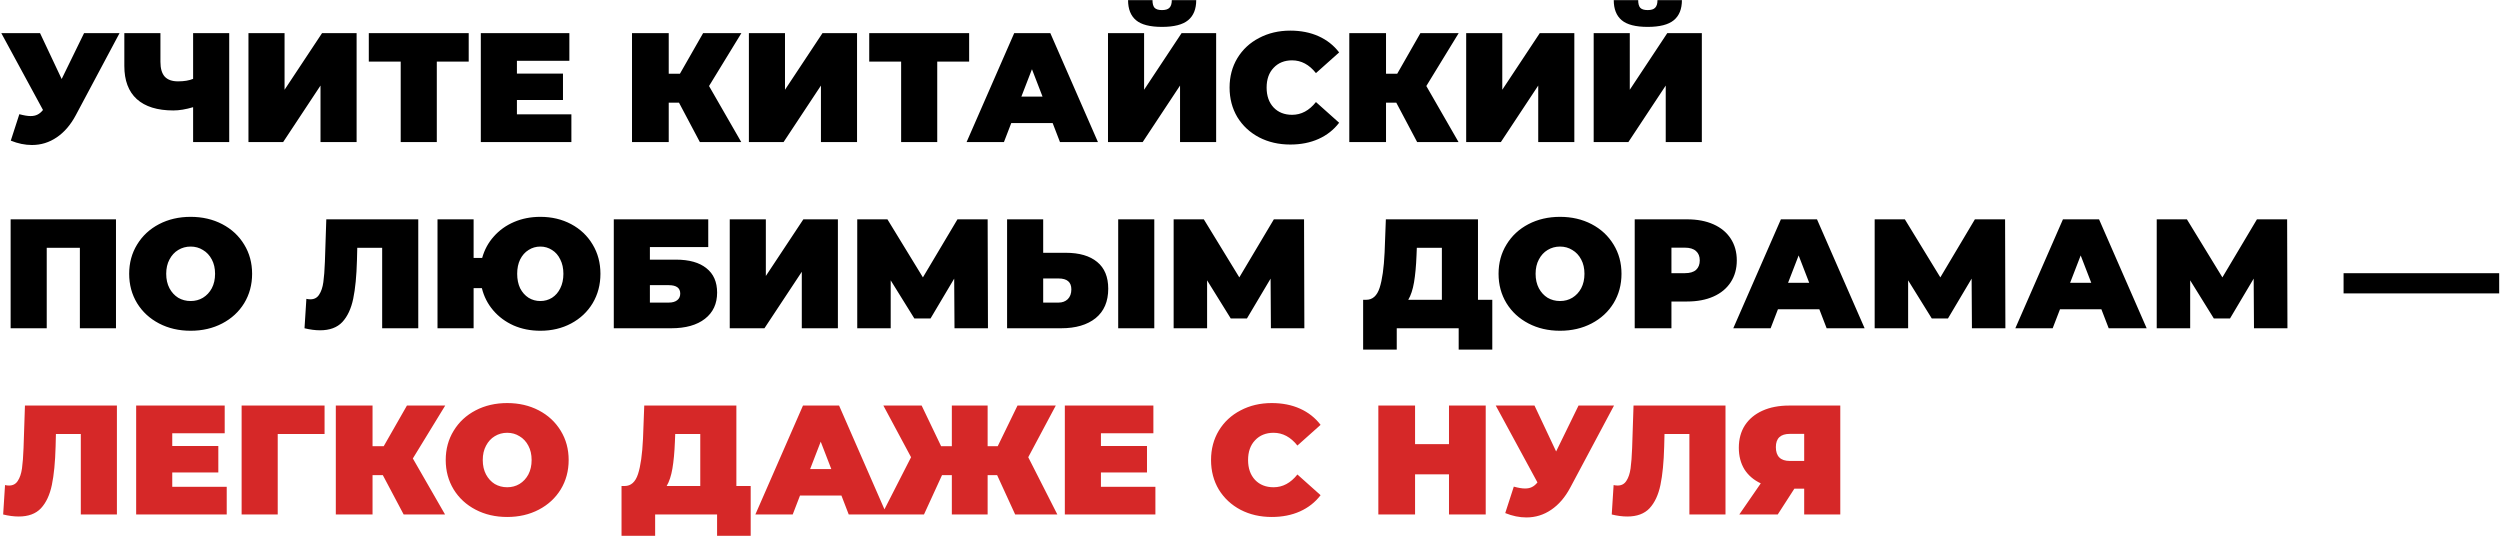 <?xml version="1.0" encoding="UTF-8"?> <svg xmlns="http://www.w3.org/2000/svg" width="1074" height="231" viewBox="0 0 1074 231" fill="none"><path d="M51.362 14.226L32.577 49.457C30.349 53.646 27.608 56.833 24.354 59.017C21.145 61.201 17.602 62.293 13.725 62.293C10.739 62.293 7.708 61.669 4.633 60.421L8.309 49.056C10.271 49.591 11.875 49.858 13.123 49.858C14.282 49.858 15.262 49.658 16.064 49.256C16.911 48.855 17.713 48.187 18.471 47.251L0.555 14.226H17.201L26.493 33.947L36.12 14.226H51.362ZM98.471 14.226V61.023H82.962V46.047C79.842 46.983 77.012 47.451 74.471 47.451C67.608 47.451 62.371 45.825 58.761 42.571C55.196 39.318 53.413 34.571 53.413 28.332V14.226H68.923V26.593C68.923 29.446 69.547 31.563 70.794 32.944C72.043 34.282 73.937 34.95 76.477 34.95C79.106 34.95 81.268 34.593 82.962 33.88V14.226H98.471ZM106.738 14.226H122.247V38.56L138.359 14.226H153.2V61.023H137.69V36.755L121.646 61.023H106.738V14.226ZM201.356 26.46H187.651V61.023H172.142V26.46H158.437V14.226H201.356V26.46ZM245.467 49.123V61.023H206.559V14.226H244.598V26.125H222.069V31.607H241.857V42.972H222.069V49.123H245.467ZM304.601 36.956L318.439 61.023H300.657L291.698 44.109H287.286V61.023H271.509V14.226H287.286V31.674H292.1L302.061 14.226H318.506L304.601 36.956ZM321.723 14.226H337.233V38.56L353.344 14.226H368.185V61.023H352.676V36.755L336.631 61.023H321.723V14.226ZM416.342 26.46H402.637V61.023H387.127V26.46H373.422V14.226H416.342V26.46ZM452.219 52.867H434.437L431.295 61.023H415.25L435.707 14.226H451.217L471.673 61.023H455.361L452.219 52.867ZM447.874 41.502L443.328 29.735L438.782 41.502H447.874ZM475.993 14.226H491.502V38.56L507.614 14.226H522.455V61.023H506.945V36.755L490.901 61.023H475.993V14.226ZM499.19 11.552C494.021 11.552 490.299 10.594 488.026 8.677C485.753 6.761 484.617 3.886 484.617 0.053H495.112C495.112 1.568 495.402 2.66 495.982 3.329C496.606 3.997 497.675 4.332 499.19 4.332C500.706 4.332 501.775 3.997 502.399 3.329C503.068 2.66 503.402 1.568 503.402 0.053H513.898C513.898 3.886 512.739 6.761 510.422 8.677C508.104 10.594 504.36 11.552 499.19 11.552ZM554.299 62.092C549.352 62.092 544.895 61.067 540.929 59.017C536.962 56.922 533.842 54.025 531.57 50.326C529.341 46.582 528.227 42.348 528.227 37.624C528.227 32.9 529.341 28.688 531.57 24.989C533.842 21.245 536.962 18.348 540.929 16.298C544.895 14.204 549.352 13.156 554.299 13.156C558.845 13.156 562.901 13.958 566.466 15.563C570.032 17.167 572.973 19.485 575.291 22.515L565.33 31.407C562.433 27.752 559.024 25.925 555.102 25.925C551.804 25.925 549.152 26.995 547.146 29.134C545.141 31.229 544.138 34.059 544.138 37.624C544.138 41.19 545.141 44.042 547.146 46.181C549.152 48.276 551.804 49.323 555.102 49.323C559.024 49.323 562.433 47.496 565.33 43.841L575.291 52.733C572.973 55.763 570.032 58.081 566.466 59.685C562.901 61.29 558.845 62.092 554.299 62.092ZM612.749 36.956L626.587 61.023H608.804L599.846 44.109H595.434V61.023H579.657V14.226H595.434V31.674H600.247L610.208 14.226H626.654L612.749 36.956ZM629.871 14.226H645.38V38.56L661.492 14.226H676.333V61.023H660.823V36.755L644.779 61.023H629.871V14.226ZM684.645 14.226H700.155V38.56L716.266 14.226H731.108V61.023H715.598V36.755L699.553 61.023H684.645V14.226ZM707.843 11.552C702.673 11.552 698.952 10.594 696.679 8.677C694.406 6.761 693.269 3.886 693.269 0.053H703.765C703.765 1.568 704.055 2.66 704.634 3.329C705.258 3.997 706.328 4.332 707.843 4.332C709.358 4.332 710.428 3.997 711.052 3.329C711.721 2.66 712.055 1.568 712.055 0.053H722.551C722.551 3.886 721.392 6.761 719.074 8.677C716.757 10.594 713.013 11.552 707.843 11.552ZM49.825 94.226V141.022H34.315V106.46H20.076V141.022H4.566V94.226H49.825ZM81.899 142.092C76.863 142.092 72.34 141.045 68.328 138.95C64.317 136.855 61.175 133.958 58.902 130.259C56.629 126.515 55.493 122.304 55.493 117.624C55.493 112.944 56.629 108.755 58.902 105.056C61.175 101.312 64.317 98.393 68.328 96.298C72.34 94.204 76.863 93.156 81.899 93.156C86.936 93.156 91.459 94.204 95.47 96.298C99.481 98.393 102.624 101.312 104.897 105.056C107.17 108.755 108.306 112.944 108.306 117.624C108.306 122.304 107.17 126.515 104.897 130.259C102.624 133.958 99.481 136.855 95.47 138.95C91.459 141.045 86.936 142.092 81.899 142.092ZM81.899 129.323C83.86 129.323 85.621 128.855 87.181 127.919C88.785 126.939 90.055 125.58 90.991 123.841C91.927 122.059 92.395 119.986 92.395 117.624C92.395 115.262 91.927 113.212 90.991 111.474C90.055 109.691 88.785 108.332 87.181 107.396C85.621 106.415 83.86 105.925 81.899 105.925C79.938 105.925 78.156 106.415 76.551 107.396C74.991 108.332 73.743 109.691 72.807 111.474C71.871 113.212 71.403 115.262 71.403 117.624C71.403 119.986 71.871 122.059 72.807 123.841C73.743 125.58 74.991 126.939 76.551 127.919C78.156 128.855 79.938 129.323 81.899 129.323ZM179.687 94.226V141.022H164.177V106.46H153.481L153.347 111.875C153.169 118.56 152.634 124.042 151.743 128.321C150.852 132.599 149.292 135.942 147.063 138.348C144.835 140.71 141.648 141.892 137.503 141.892C135.409 141.892 133.18 141.602 130.818 141.022L131.62 128.387C132.2 128.521 132.779 128.588 133.358 128.588C135.007 128.588 136.255 127.919 137.102 126.582C137.994 125.245 138.595 123.463 138.907 121.234C139.219 119.006 139.442 116.087 139.576 112.476L140.177 94.226H179.687ZM232.142 93.156C237.045 93.156 241.457 94.204 245.379 96.298C249.301 98.393 252.376 101.312 254.605 105.056C256.833 108.755 257.947 112.944 257.947 117.624C257.947 122.304 256.833 126.515 254.605 130.259C252.376 133.958 249.301 136.855 245.379 138.95C241.457 141.045 237.045 142.092 232.142 142.092C227.953 142.092 224.12 141.334 220.644 139.819C217.167 138.259 214.248 136.098 211.886 133.334C209.524 130.571 207.897 127.385 207.006 123.775H203.463V141.022H187.953V94.226H203.463V110.805H207.139C208.12 107.284 209.791 104.209 212.153 101.58C214.516 98.905 217.412 96.833 220.844 95.362C224.276 93.891 228.042 93.156 232.142 93.156ZM232.142 129.323C233.97 129.323 235.641 128.855 237.156 127.919C238.672 126.939 239.853 125.58 240.699 123.841C241.591 122.059 242.036 119.986 242.036 117.624C242.036 115.262 241.591 113.212 240.699 111.474C239.853 109.691 238.672 108.332 237.156 107.396C235.641 106.415 233.97 105.925 232.142 105.925C230.27 105.925 228.577 106.415 227.062 107.396C225.546 108.332 224.343 109.691 223.451 111.474C222.605 113.212 222.181 115.262 222.181 117.624C222.181 119.986 222.605 122.059 223.451 123.841C224.343 125.58 225.546 126.939 227.062 127.919C228.577 128.855 230.27 129.323 232.142 129.323ZM263.684 94.226H304.264V106.126H279.194V111.541H290.358C296.063 111.541 300.431 112.766 303.461 115.217C306.536 117.624 308.074 121.123 308.074 125.713C308.074 130.482 306.336 134.226 302.86 136.944C299.383 139.663 294.548 141.022 288.353 141.022H263.684V94.226ZM287.283 129.992C288.843 129.992 290.046 129.658 290.893 128.989C291.784 128.321 292.23 127.362 292.23 126.114C292.23 123.708 290.581 122.504 287.283 122.504H279.194V129.992H287.283ZM313.497 94.226H329.007V118.56L345.118 94.226H359.959V141.022H344.45V116.755L328.405 141.022H313.497V94.226ZM410.054 141.022L409.921 119.697L399.759 136.811H392.806L382.645 120.432V141.022H368.272V94.226H381.241L396.483 119.162L411.324 94.226H424.294L424.428 141.022H410.054ZM457.846 108.599C463.685 108.599 468.186 109.914 471.351 112.543C474.515 115.128 476.097 118.961 476.097 124.042C476.097 129.524 474.292 133.736 470.682 136.677C467.072 139.574 462.125 141.022 455.841 141.022H432.643V94.226H448.153V108.599H457.846ZM454.771 129.992C456.376 129.992 457.69 129.502 458.716 128.521C459.741 127.496 460.253 126.092 460.253 124.309C460.253 121.19 458.426 119.63 454.771 119.63H448.153V129.992H454.771ZM480.376 94.226H495.885V141.022H480.376V94.226ZM545.979 141.022L545.845 119.697L535.684 136.811H528.731L518.569 120.432V141.022H504.196V94.226H517.165L532.408 119.162L547.249 94.226H560.218L560.352 141.022H545.979ZM641.089 128.788V150.181H626.649V141.022H600.042V150.181H585.602V128.788H586.939C589.658 128.788 591.574 127.073 592.688 123.641C593.802 120.209 594.516 115.151 594.828 108.465L595.362 94.226H634.939V128.788H641.089ZM608.532 109.802C608.354 114.304 607.997 118.137 607.463 121.301C606.928 124.421 606.103 126.917 604.989 128.788H619.429V106.46H608.666L608.532 109.802ZM670.187 142.092C665.151 142.092 660.628 141.045 656.616 138.95C652.605 136.855 649.463 133.958 647.19 130.259C644.917 126.515 643.781 122.304 643.781 117.624C643.781 112.944 644.917 108.755 647.19 105.056C649.463 101.312 652.605 98.393 656.616 96.298C660.628 94.204 665.151 93.156 670.187 93.156C675.224 93.156 679.747 94.204 683.758 96.298C687.77 98.393 690.912 101.312 693.185 105.056C695.458 108.755 696.594 112.944 696.594 117.624C696.594 122.304 695.458 126.515 693.185 130.259C690.912 133.958 687.77 136.855 683.758 138.95C679.747 141.045 675.224 142.092 670.187 142.092ZM670.187 129.323C672.148 129.323 673.909 128.855 675.469 127.919C677.073 126.939 678.343 125.58 679.279 123.841C680.215 122.059 680.683 119.986 680.683 117.624C680.683 115.262 680.215 113.212 679.279 111.474C678.343 109.691 677.073 108.332 675.469 107.396C673.909 106.415 672.148 105.925 670.187 105.925C668.226 105.925 666.444 106.415 664.839 107.396C663.279 108.332 662.031 109.691 661.095 111.474C660.16 113.212 659.692 115.262 659.692 117.624C659.692 119.986 660.16 122.059 661.095 123.841C662.031 125.58 663.279 126.939 664.839 127.919C666.444 128.855 668.226 129.323 670.187 129.323ZM724.802 94.226C729.125 94.226 732.891 94.939 736.1 96.365C739.309 97.791 741.782 99.841 743.52 102.515C745.259 105.19 746.128 108.309 746.128 111.875C746.128 115.44 745.259 118.56 743.52 121.234C741.782 123.908 739.309 125.958 736.1 127.385C732.891 128.811 729.125 129.524 724.802 129.524H718.05V141.022H702.272V94.226H724.802ZM723.799 117.357C725.938 117.357 727.543 116.889 728.612 115.953C729.682 114.972 730.217 113.613 730.217 111.875C730.217 110.137 729.682 108.8 728.612 107.864C727.543 106.883 725.938 106.393 723.799 106.393H718.05V117.357H723.799ZM781.585 132.866H763.802L760.66 141.022H744.616L765.072 94.226H780.582L801.039 141.022H784.727L781.585 132.866ZM777.24 121.502L772.694 109.736L768.148 121.502H777.24ZM847.141 141.022L847.007 119.697L836.846 136.811H829.893L819.732 120.432V141.022H805.358V94.226H818.328L833.57 119.162L848.411 94.226H861.381L861.514 141.022H847.141ZM902.755 132.866H884.972L881.83 141.022H865.786L886.242 94.226H901.752L922.209 141.022H905.897L902.755 132.866ZM898.409 121.502L893.864 109.736L889.318 121.502H898.409ZM968.311 141.022L968.177 119.697L958.016 136.811H951.063L940.902 120.432V141.022H926.528V94.226H939.498L954.74 119.162L969.581 94.226H982.551L982.684 141.022H968.311ZM1006.8 117.357H1073.65V126.048H1006.8V117.357Z" fill="black"></path><path d="M50.226 174.226V221.022H34.716V186.46H24.02L23.886 191.875C23.708 198.56 23.173 204.042 22.282 208.321C21.39 212.599 19.83 215.942 17.602 218.348C15.374 220.71 12.187 221.892 8.042 221.892C5.947 221.892 3.719 221.602 1.357 221.022L2.159 208.387C2.738 208.521 3.318 208.588 3.897 208.588C5.546 208.588 6.794 207.919 7.641 206.582C8.532 205.245 9.134 203.463 9.446 201.234C9.758 199.006 9.981 196.087 10.114 192.476L10.716 174.226H50.226ZM97.4 209.123V221.022H58.492V174.226H96.531V186.126H74.001V191.607H93.79V202.972H74.001V209.123H97.4ZM139.432 186.46H119.31V221.022H103.8V174.226H139.432V186.46ZM177.359 196.956L191.198 221.022H173.415L164.457 204.109H160.045V221.022H144.267V174.226H160.045V191.674H164.858L174.819 174.226H191.265L177.359 196.956ZM217.889 222.092C212.853 222.092 208.329 221.045 204.318 218.95C200.307 216.855 197.165 213.958 194.892 210.259C192.619 206.515 191.482 202.304 191.482 197.624C191.482 192.944 192.619 188.755 194.892 185.056C197.165 181.312 200.307 178.393 204.318 176.298C208.329 174.203 212.853 173.156 217.889 173.156C222.925 173.156 227.449 174.203 231.46 176.298C235.471 178.393 238.613 181.312 240.886 185.056C243.159 188.755 244.296 192.944 244.296 197.624C244.296 202.304 243.159 206.515 240.886 210.259C238.613 213.958 235.471 216.855 231.46 218.95C227.449 221.045 222.925 222.092 217.889 222.092ZM217.889 209.323C219.85 209.323 221.611 208.855 223.17 207.919C224.775 206.939 226.045 205.58 226.981 203.841C227.917 202.059 228.385 199.986 228.385 197.624C228.385 195.262 227.917 193.212 226.981 191.474C226.045 189.691 224.775 188.332 223.17 187.396C221.611 186.415 219.85 185.925 217.889 185.925C215.928 185.925 214.145 186.415 212.541 187.396C210.981 188.332 209.733 189.691 208.797 191.474C207.861 193.212 207.393 195.262 207.393 197.624C207.393 199.986 207.861 202.059 208.797 203.841C209.733 205.58 210.981 206.939 212.541 207.919C214.145 208.855 215.928 209.323 217.889 209.323ZM322.496 208.788V230.181H308.056V221.022H281.449V230.181H267.008V208.788H268.345C271.064 208.788 272.981 207.073 274.095 203.641C275.209 200.209 275.922 195.151 276.234 188.465L276.769 174.226H316.346V208.788H322.496ZM289.939 189.802C289.761 194.304 289.404 198.137 288.869 201.301C288.334 204.421 287.51 206.917 286.396 208.788H300.836V186.46H290.073L289.939 189.802ZM361.472 212.866H343.69L340.548 221.022H324.503L344.96 174.226H360.47L380.926 221.022H364.614L361.472 212.866ZM357.127 201.502L352.581 189.736L348.035 201.502H357.127ZM428.363 204.109H424.285V221.022H408.909V204.109H404.697L396.942 221.022H378.825L391.394 196.421L379.494 174.226H395.94L404.296 191.674H408.909V174.226H424.285V191.674H428.63L437.121 174.226H453.566L441.733 196.421L454.235 221.022H436.118L428.363 204.109ZM496.36 209.123V221.022H457.452V174.226H495.491V186.126H472.961V191.607H492.75V202.972H472.961V209.123H496.36ZM546.334 222.092C541.387 222.092 536.931 221.067 532.964 219.017C528.997 216.922 525.878 214.025 523.605 210.326C521.376 206.582 520.262 202.348 520.262 197.624C520.262 192.9 521.376 188.688 523.605 184.989C525.878 181.245 528.997 178.348 532.964 176.298C536.931 174.203 541.387 173.156 546.334 173.156C550.88 173.156 554.936 173.958 558.502 175.563C562.067 177.167 565.009 179.485 567.326 182.515L557.365 191.407C554.468 187.752 551.059 185.925 547.137 185.925C543.839 185.925 541.187 186.995 539.181 189.134C537.176 191.229 536.173 194.059 536.173 197.624C536.173 201.19 537.176 204.042 539.181 206.181C541.187 208.276 543.839 209.323 547.137 209.323C551.059 209.323 554.468 207.496 557.365 203.841L567.326 212.733C565.009 215.763 562.067 218.081 558.502 219.685C554.936 221.29 550.88 222.092 546.334 222.092ZM638.264 174.226V221.022H622.487V203.775H607.913V221.022H592.136V174.226H607.913V190.805H622.487V174.226H638.264ZM693.38 174.226L674.595 209.457C672.367 213.646 669.626 216.833 666.372 219.017C663.163 221.201 659.62 222.293 655.743 222.293C652.757 222.293 649.726 221.669 646.651 220.421L650.328 209.056C652.289 209.591 653.893 209.858 655.141 209.858C656.3 209.858 657.28 209.658 658.082 209.256C658.929 208.855 659.731 208.187 660.489 207.251L642.573 174.226H659.219L668.511 193.947L678.138 174.226H693.38ZM741.273 174.226V221.022H725.764V186.46H715.067L714.934 191.875C714.755 198.56 714.221 204.042 713.329 208.321C712.438 212.599 710.878 215.942 708.65 218.348C706.421 220.71 703.234 221.892 699.09 221.892C696.995 221.892 694.766 221.602 692.404 221.022L693.207 208.387C693.786 208.521 694.365 208.588 694.945 208.588C696.594 208.588 697.842 207.919 698.689 206.582C699.58 205.245 700.182 203.463 700.494 201.234C700.805 199.006 701.028 196.087 701.162 192.476L701.764 174.226H741.273ZM790.587 174.226V221.022H775.077V209.925H770.865L763.712 221.022H747.199L756.425 207.652C753.394 206.226 751.054 204.22 749.405 201.635C747.801 199.006 746.999 195.908 746.999 192.343C746.999 188.644 747.868 185.435 749.606 182.716C751.389 179.997 753.907 177.903 757.16 176.432C760.414 174.961 764.247 174.226 768.659 174.226H790.587ZM768.926 186.393C764.915 186.393 762.91 188.287 762.91 192.075C762.91 196.042 764.915 198.025 768.926 198.025H775.077V186.393H768.926Z" fill="#D62828"></path></svg> 